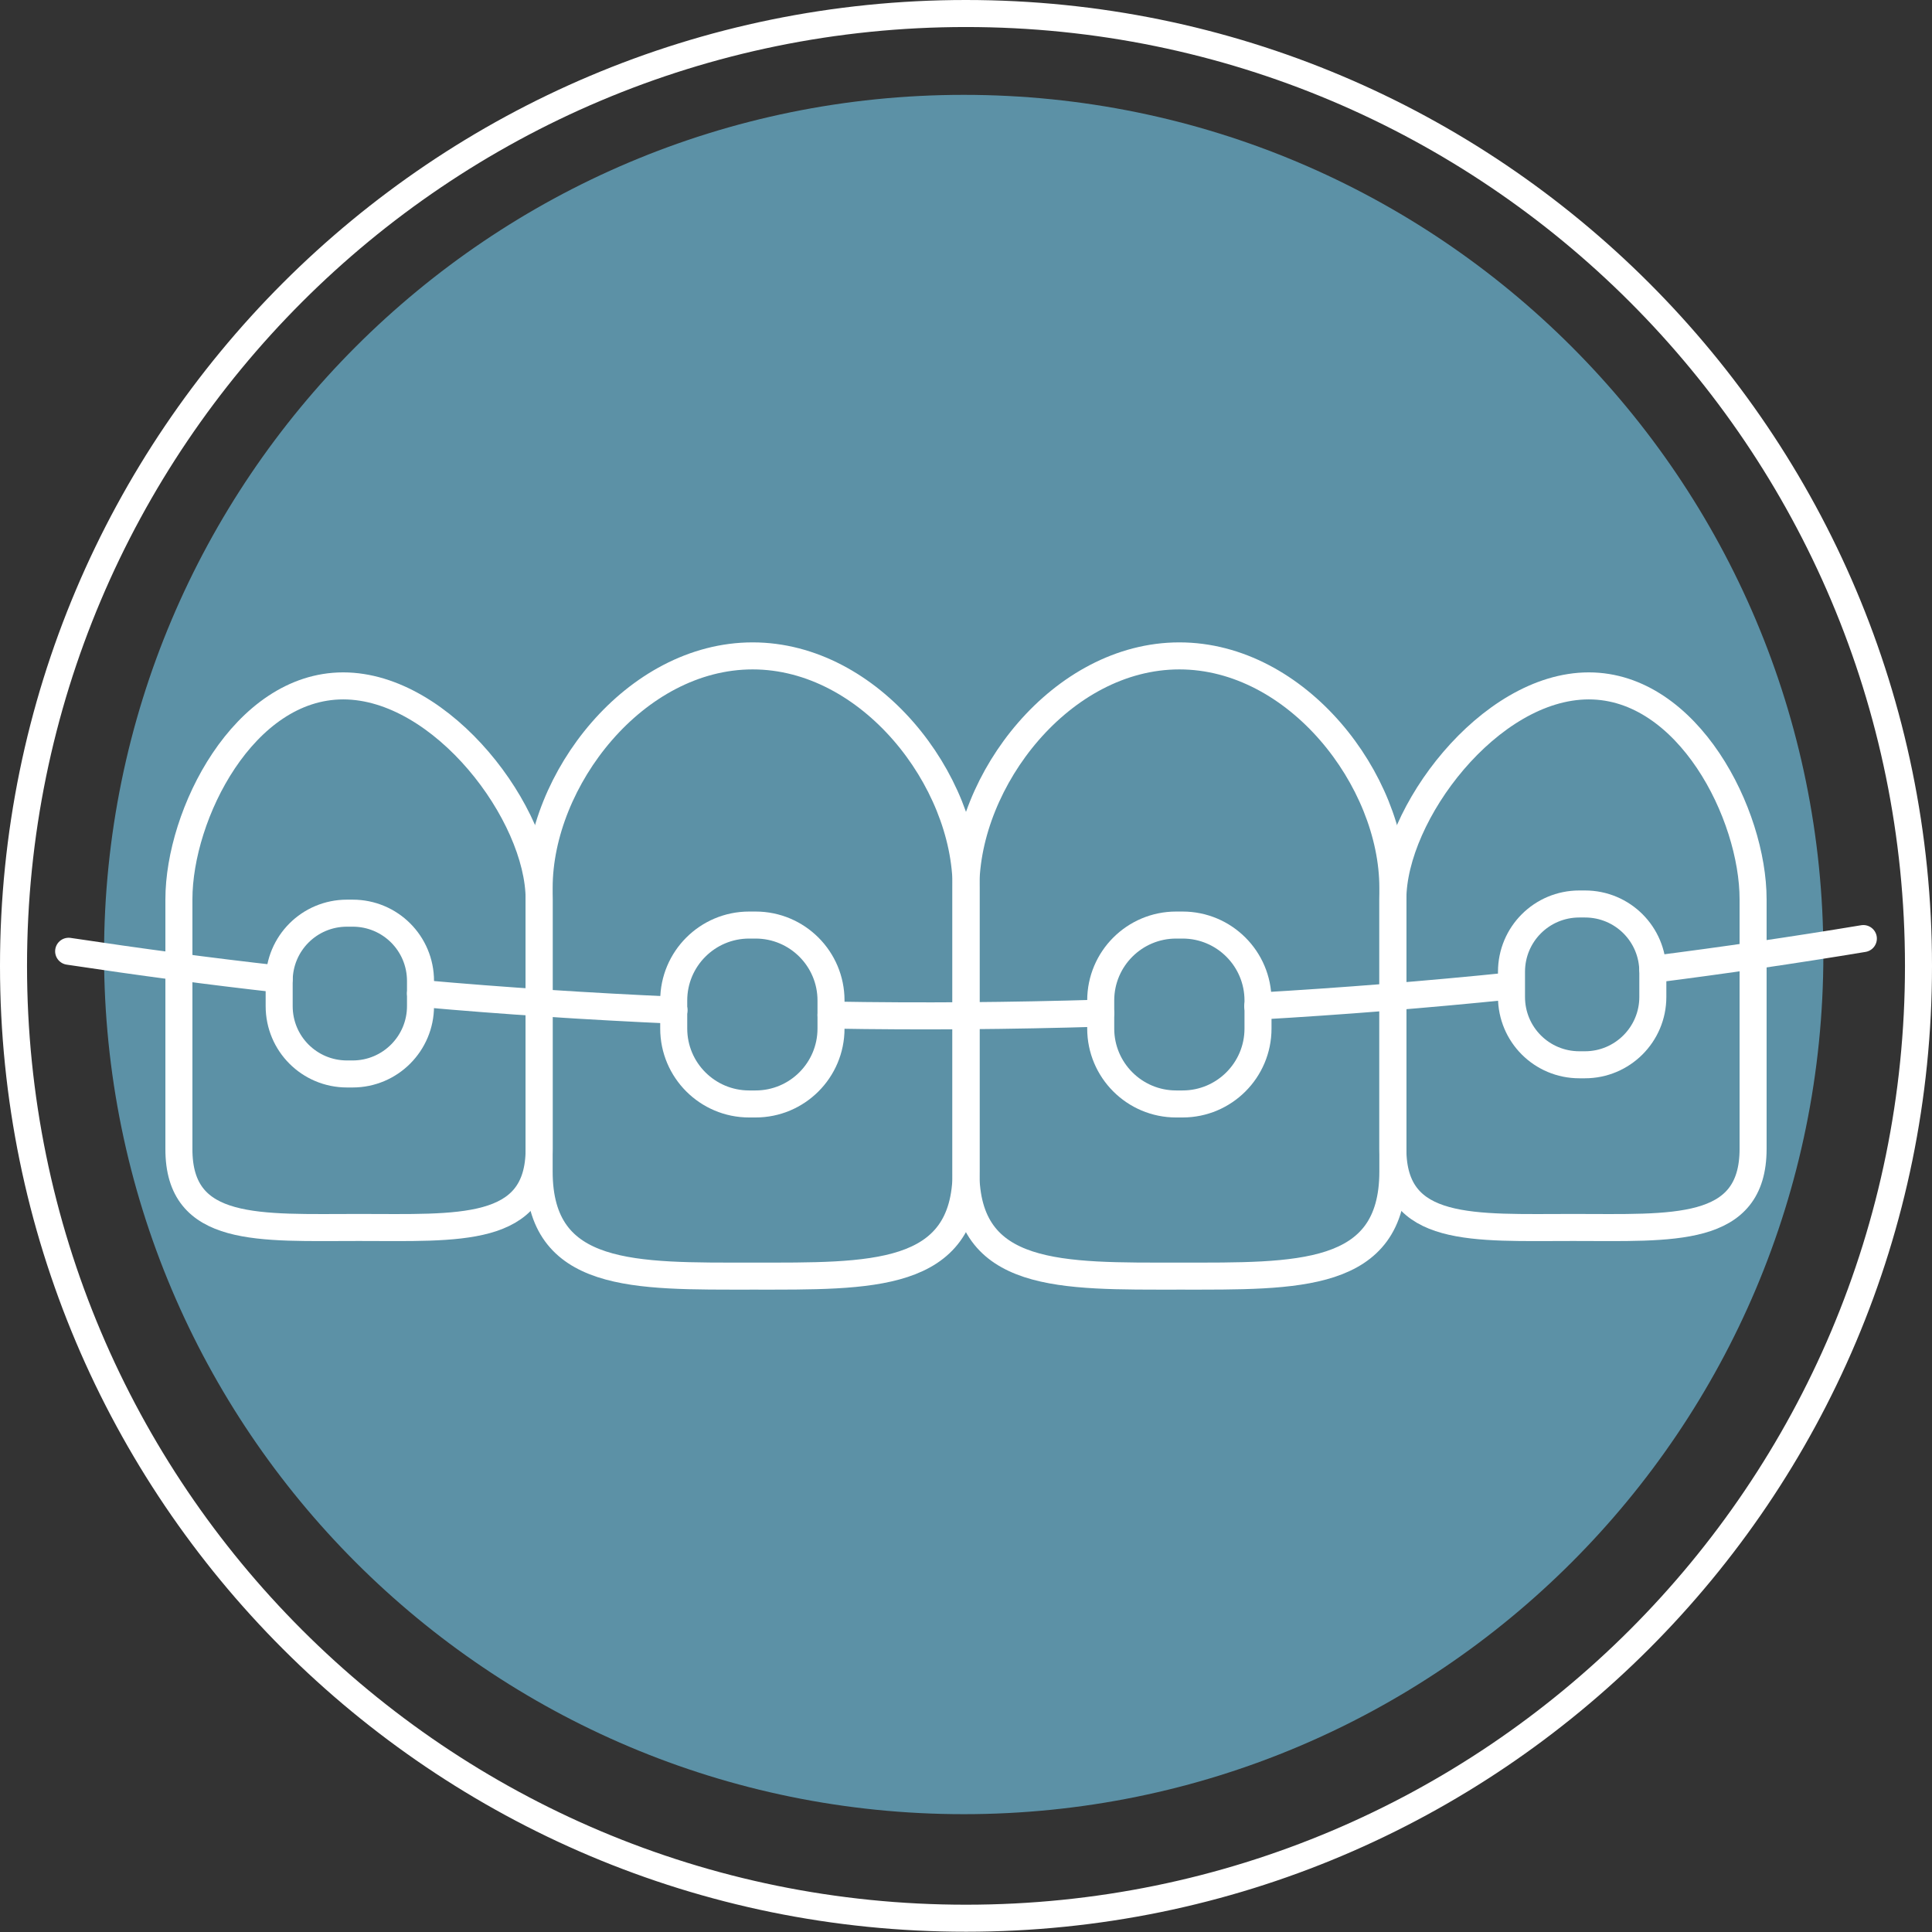 <?xml version="1.0" encoding="UTF-8"?> <svg xmlns="http://www.w3.org/2000/svg" xmlns:xlink="http://www.w3.org/1999/xlink" version="1.1" id="Layer_1" x="0px" y="0px" viewBox="0 0 71.49 71.49" style="enable-background:new 0 0 71.49 71.49;" xml:space="preserve"><rect x="0" y="0" width="71.49" height="71.49" fill="#333333" stroke="none"/> <style type="text/css"> .st0{fill:#2092D0;} .st1{fill:#015388;} .st2{opacity:0.6;fill:#79D1F3;} .st3{fill:none;stroke:#FFFFFF;stroke-miterlimit:10;} .st4{fill:none;stroke:#FFFFFF;stroke-linecap:round;stroke-linejoin:round;stroke-miterlimit:10;} .st5{fill:#FFFFFF;} </style> <g> <path class="st2" d="M67.47,35.32c0,17.57-14.24,31.81-31.81,31.81c-17.57,0-31.81-14.24-31.81-31.81 c0-17.57,14.24-31.81,31.81-31.81C53.23,3.51,67.47,17.75,67.47,35.32"></path> <g> <path class="st3" d="M70.99,35.74c0,19.46-15.78,35.24-35.24,35.24C16.28,70.99,0.5,55.21,0.5,35.74 C0.5,16.28,16.28,0.5,35.74,0.5C55.21,0.5,70.99,16.28,70.99,35.74z"></path> <path class="st4" d="M58.21,45.42L58.21,45.42c-3.68,0-6.67,0.24-6.67-2.91v-9.23c0-3.15,3.57-7.9,7.25-7.9 c3.68,0,6.08,4.75,6.08,7.9v9.23C64.87,45.66,61.89,45.42,58.21,45.42z"></path> <path class="st4" d="M13.28,45.42L13.28,45.42c3.68,0,6.67,0.24,6.67-2.91v-9.23c0-3.15-3.57-7.9-7.25-7.9 c-3.68,0-6.08,4.75-6.08,7.9v9.23C6.61,45.66,9.6,45.42,13.28,45.42z"></path> <path class="st4" d="M27.85,47.22L27.85,47.22c-4.36,0-7.9,0.12-7.9-3.87v-10.5c0-3.99,3.54-8.58,7.9-8.58 c4.36,0,7.9,4.59,7.9,8.58v10.5C35.74,47.33,32.21,47.22,27.85,47.22z"></path> <path class="st4" d="M43.64,47.22L43.64,47.22c-4.36,0-7.9,0.12-7.9-3.87v-10.5c0-3.99,3.54-8.58,7.9-8.58 c4.36,0,7.9,4.59,7.9,8.58v10.5C51.54,47.33,48,47.22,43.64,47.22z"></path> <path class="st4" d="M24.94,37.38c-3.13-0.14-6.26-0.34-9.38-0.62"></path> <path class="st4" d="M55.92,36.48c-3.12,0.32-6.25,0.57-9.38,0.75"></path> <path class="st4" d="M68.95,34.73c-2.59,0.43-5.19,0.81-7.79,1.14"></path> <path class="st4" d="M30.75,37.56c3.33,0.06,6.66,0.03,9.98-0.07"></path> <path class="st4" d="M10.33,36.23c-2.6-0.29-5.2-0.64-7.79-1.03"></path> <path class="st4" d="M43.76,40.85h-0.24c-1.54,0-2.79-1.25-2.79-2.79v-1.04c0-1.54,1.25-2.79,2.79-2.79h0.24 c1.54,0,2.79,1.25,2.79,2.79v1.04C46.55,39.6,45.3,40.85,43.76,40.85z"></path> <path class="st4" d="M27.96,40.85h-0.24c-1.54,0-2.79-1.25-2.79-2.79v-1.04c0-1.54,1.25-2.79,2.79-2.79h0.24 c1.54,0,2.79,1.25,2.79,2.79v1.04C30.75,39.6,29.5,40.85,27.96,40.85z"></path> <path class="st4" d="M13.05,39.74h-0.21c-1.39,0-2.51-1.12-2.51-2.51v-0.93c0-1.39,1.12-2.51,2.51-2.51h0.21 c1.39,0,2.51,1.12,2.51,2.51v0.93C15.56,38.61,14.44,39.74,13.05,39.74z"></path> <path class="st4" d="M58.65,39.4h-0.21c-1.39,0-2.51-1.12-2.51-2.51v-0.93c0-1.39,1.12-2.51,2.51-2.51h0.21 c1.39,0,2.51,1.12,2.51,2.51v0.93C61.16,38.28,60.03,39.4,58.65,39.4z"></path> </g> </g> </svg> 